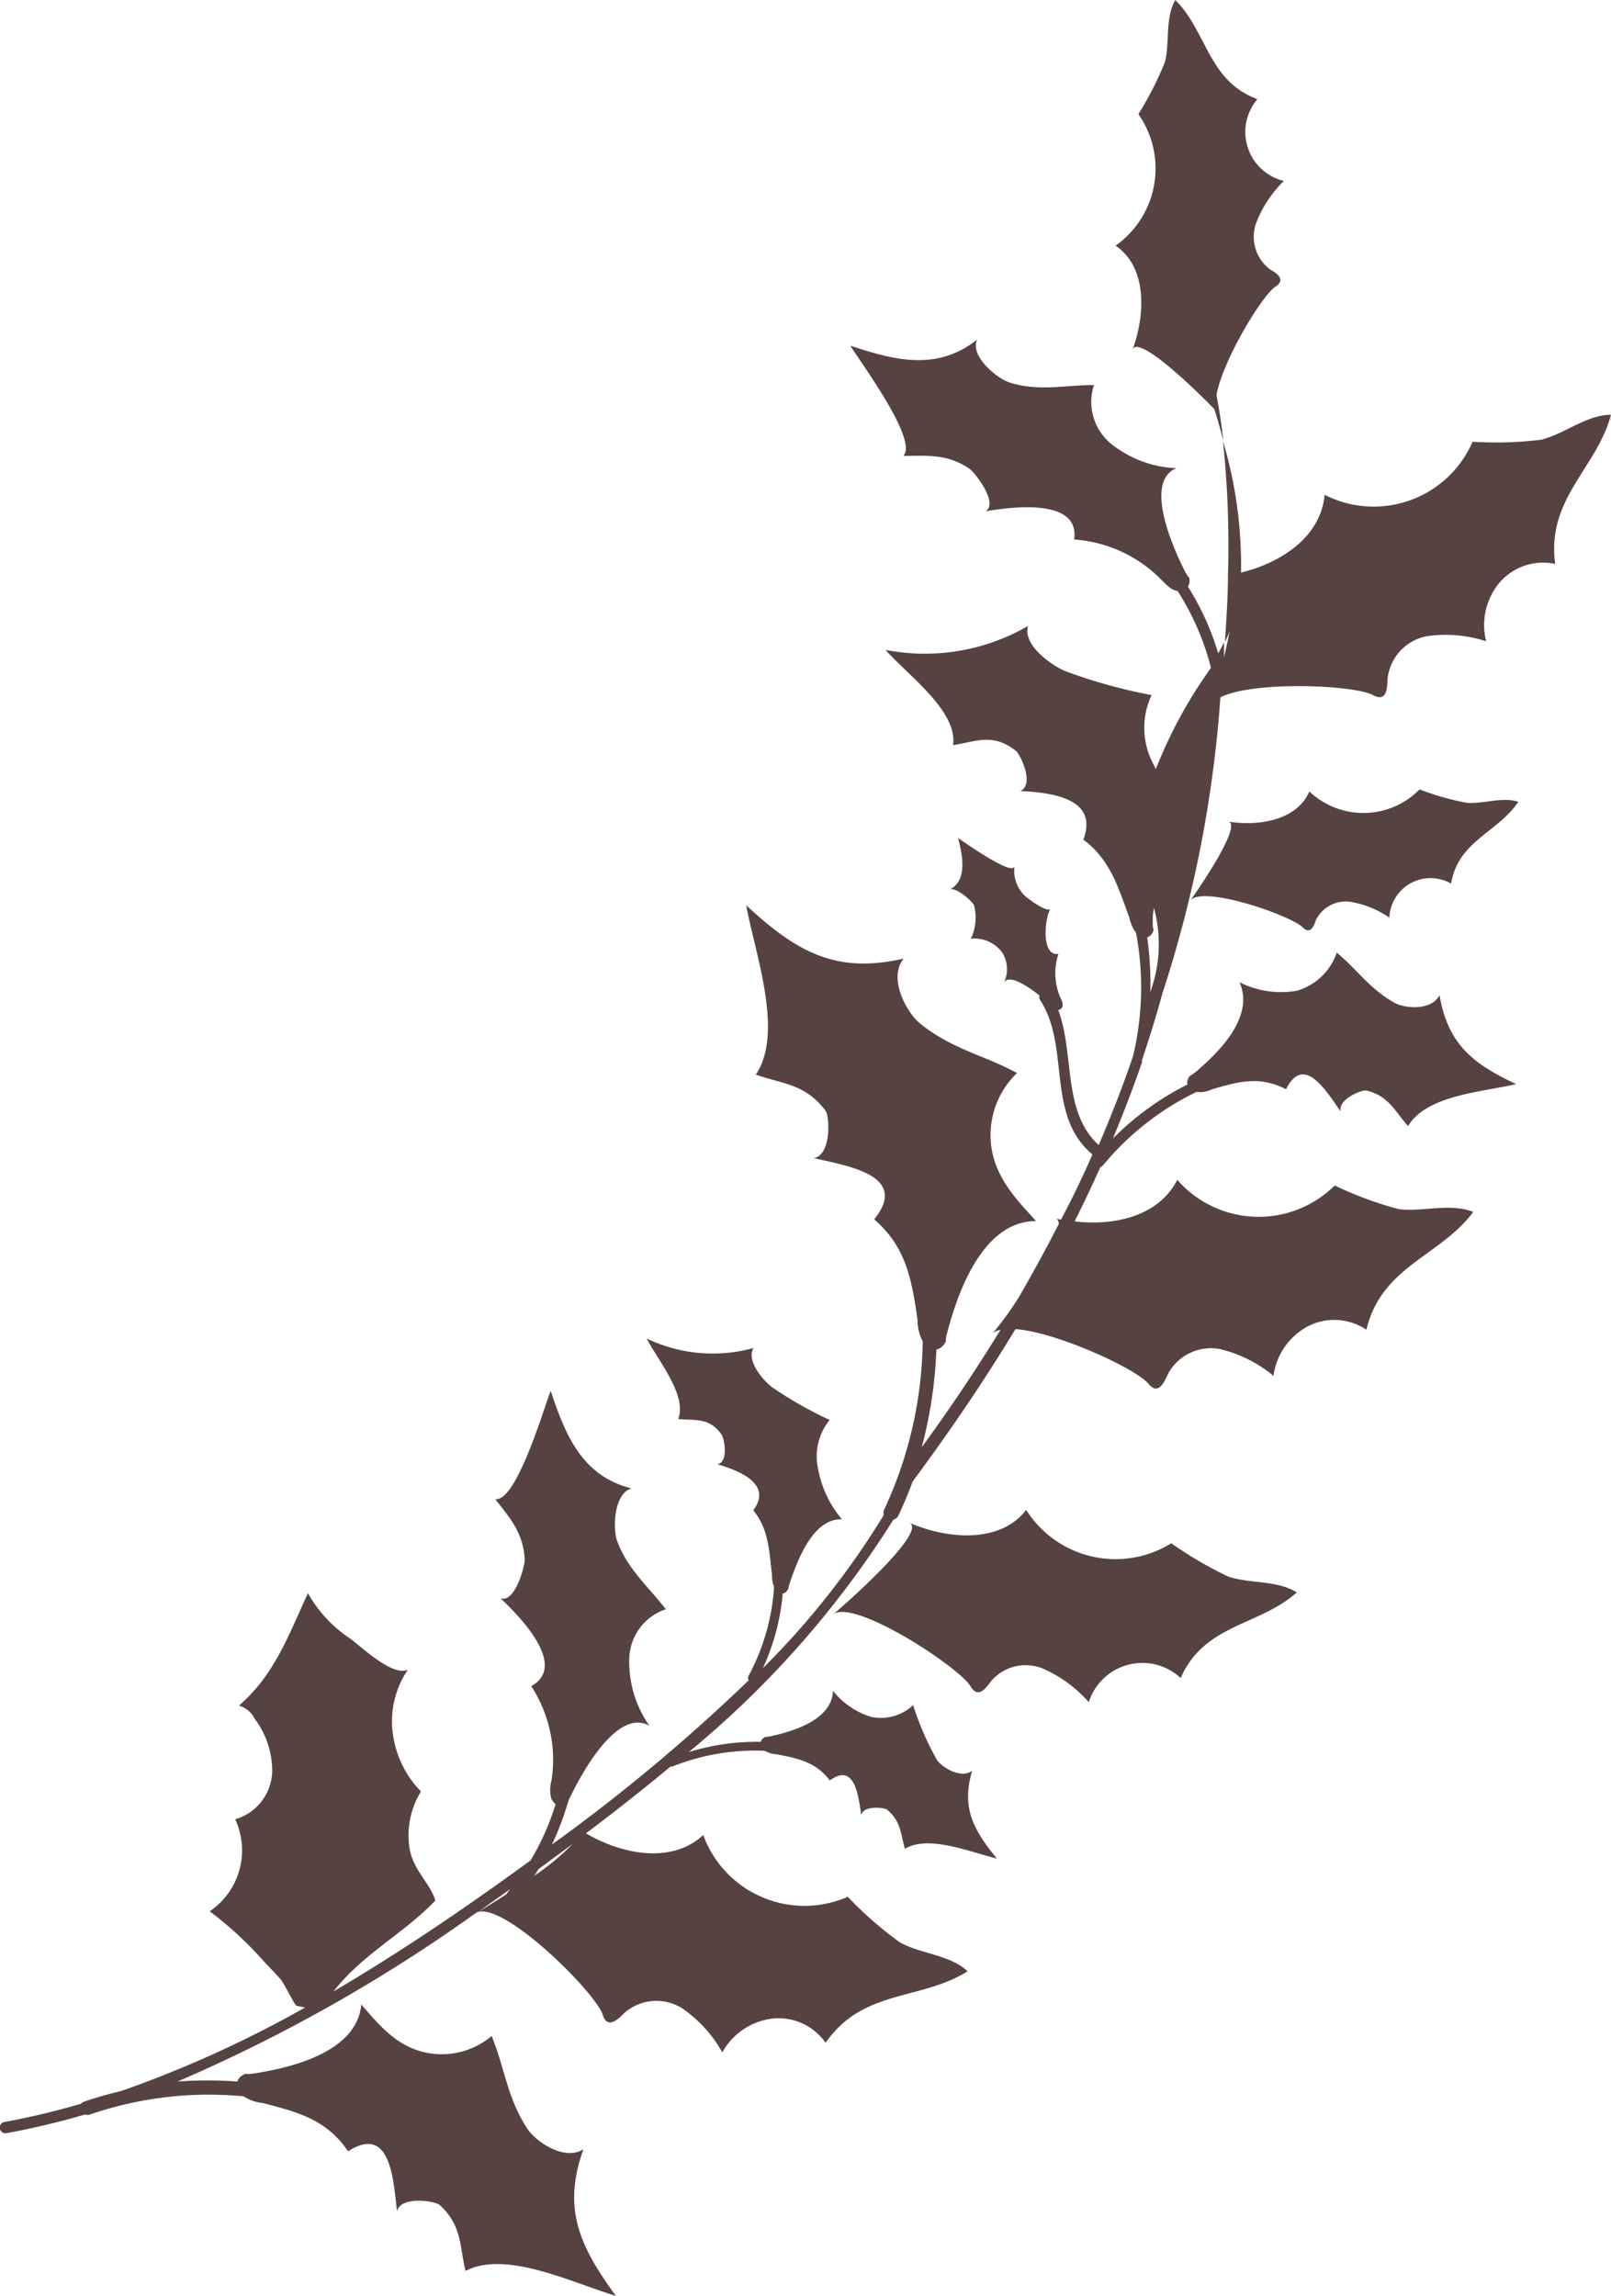 <?xml version="1.0" encoding="UTF-8"?> <svg xmlns="http://www.w3.org/2000/svg" viewBox="0 0 102.33 145.82"> <defs> <style>.cls-1{fill:#574242;}</style> </defs> <title>веточка правая</title> <g id="Слой_2" data-name="Слой 2"> <g id="Object"> <path class="cls-1" d="M82.74,58.88a.64.64,0,0,0,.28.19c.31.07.46-.35.57-.65a2.11,2.11,0,0,1,2.2-1.15,6.13,6.13,0,0,1,2.46,1,2.62,2.62,0,0,1,3.92-2.16,4.92,4.92,0,0,1,.14-.58c.68-2.22,2.94-2.82,4.13-4.61-1-.34-2.19.14-3.27.06a17.44,17.44,0,0,1-3-.85,5,5,0,0,1-7,.13c-.78,1.82-3.2,2.23-5.16,1.91,1,.16-2.19,4.75-2.4,5C76.47,56.22,81.92,58.11,82.74,58.88Z"></path> <path class="cls-1" d="M81,18.21a.76.76,0,0,0,.3-.29c.15-.36-.32-.63-.65-.83a2.59,2.59,0,0,1-.87-2.9,7.5,7.5,0,0,1,1.77-2.7A3.2,3.2,0,0,1,79.87,6.3a5.73,5.73,0,0,1-.66-.3c-2.5-1.32-2.69-4.16-4.56-6C74,1.16,74.31,2.65,74,3.93a21.16,21.16,0,0,1-1.69,3.32,6,6,0,0,1-1.45,8.35c2,1.35,1.91,4.34,1.08,6.6.38-1,4.23,2.77,5.2,3.79.2.65.39,1.31.57,2-.11-1-.26-1.94-.44-2.91C77.67,22.89,80.11,18.85,81,18.21Z"></path> <path class="cls-1" d="M102.33,26.34c-1.55,0-2.92,1.2-4.42,1.58a23,23,0,0,1-4.37.13,6.85,6.85,0,0,1-9.4,3.37c-.24,2.68-2.77,4.32-5.31,4.94A27.69,27.69,0,0,0,77.68,28,62.91,62.91,0,0,1,78,36.53h0c0,1.43-.11,2.85-.19,4.25.1-.23.21-.46.3-.7-.11.55-.23,1.11-.36,1.65,0-.07,0-.14,0-.21,0-.25,0-.49,0-.74-.11.24-.24.48-.37.71a17,17,0,0,0-1.93-4.25.53.53,0,0,0,.11-.37c0-.22,0-.1-.25-.5-.69-1.35-2.73-5.74-.59-6.64A7.07,7.07,0,0,1,70.6,28.2a3.43,3.43,0,0,1-1.11-3.75c-1.8,0-3.51.43-5.36-.16-.77-.24-2.53-1.65-2.07-2.72-2.54,2-5.2,1.33-8.05.38.77,1.23,4.31,6,3.37,7,1.52,0,2.81-.15,4.23.84.28.2,1.83,2.12,1,2.68,1.64-.29,6-.86,5.62,1.79a8.58,8.58,0,0,1,5.57,2.59c.29.27.56.62,1,.68h0a16.51,16.51,0,0,1,2.12,4.88,29.52,29.52,0,0,0-3.5,6.42c-.06-.12-.13-.23-.18-.35a4.87,4.87,0,0,1-.09-4.34,33.59,33.59,0,0,1-5.53-1.54c-.82-.36-2.67-1.62-2.32-2.85a13.07,13.07,0,0,1-9.05,1.52c1.32,1.53,4.6,3.86,4.29,6.05,1.49-.24,2.54-.79,4,.37.28.24,1.19,2.13.27,2.54,2,.1,5,.47,4,3.09,1.72,1.26,2.23,3.06,2.94,5a2.46,2.46,0,0,0,.41.92,18.66,18.66,0,0,1-.2,7.86c-.65,1.9-1.38,3.77-2.17,5.61-2.32-2.1-1.52-5.75-2.57-8.57a.34.34,0,0,0,.27-.23.75.75,0,0,0-.11-.5,3.9,3.9,0,0,1-.15-2.83c-1.15.13-.85-2.35-.5-2.87-.2.29-1.53-.72-1.63-.82A2.23,2.23,0,0,1,64.44,55c-.09.7-3.37-1.65-3.58-1.78.22.91.68,2.66-.54,3.27.39-.19,1.43.73,1.55,1a3.13,3.13,0,0,1-.2,2.12,2.19,2.19,0,0,1,2,.89,2,2,0,0,1,.09,1.92c.28-.6,1.47.16,2.27.8a.44.44,0,0,0,0,.22c2,3,.36,7.36,3.36,9.87q-.91,2.1-2,4.14l-.36-.07c.15,0,.21.16.23.33-.79,1.55-1.63,3.08-2.5,4.59C64,83.54,63.15,84.57,63,84.71a1,1,0,0,1,.55-.26q-2.34,3.81-5,7.45a28.24,28.24,0,0,0,.93-6.2.79.79,0,0,0,.49-.34c.21-.28,0-.06.22-.82.69-2.59,2.27-7,5.62-7-1.26-1.39-2.52-2.68-2.83-4.64a5.47,5.47,0,0,1,1.62-4.76C62.52,67,60.52,66.66,58.45,65c-.86-.69-2.06-2.88-1.05-4.13-4.31,1-6.82-.44-10-3.38.54,3,2.42,8.07.61,10.75,1.67.6,3.15.57,4.43,2.3.26.34.38,2.82-.75,3,2.1.5,6.11,1.07,3.84,3.89,2,1.74,2.37,3.73,2.75,6.35a2.91,2.91,0,0,0,.33,1.4,26,26,0,0,1-2.47,10.73.43.43,0,0,0,0,.29,51.54,51.54,0,0,1-7.68,9.73,14.31,14.31,0,0,0,1.26-4.74A.37.37,0,0,0,50,101c.13-.14,0,0,.15-.43.46-1.35,1.44-4.16,3.33-4.09a6.85,6.85,0,0,1-1.51-3.18,3.66,3.66,0,0,1,.73-3.13A24.85,24.85,0,0,1,49,88.06c-.52-.41-1.61-1.64-1.14-2.46A9.7,9.7,0,0,1,41.08,85c.67,1.33,2.59,3.6,2,5.11,1.11.1,2-.1,2.76,1,.16.22.46,1.74-.27,1.87,1.42.43,3.51,1.25,2.28,2.93,1,1.22,1,2.6,1.19,4.12a1.69,1.69,0,0,0,.13.73,13.8,13.8,0,0,1-1.61,5.64.27.27,0,0,0,0,.3,114.58,114.58,0,0,1-12.5,10.43,17.83,17.83,0,0,0,1-2.63c.07-.08,0-.12.19-.45.66-1.36,2.94-5.63,5-4.46a7.08,7.08,0,0,1-1.28-4.26,3.4,3.4,0,0,1,2.32-3.14c-1.09-1.43-2.45-2.55-3.1-4.37-.27-.77-.2-3,.93-3.3-3.15-.8-4.19-3.35-5.14-6.2-.52,1.36-2.19,7.05-3.52,6.88.92,1.19,1.8,2.15,1.87,3.87,0,.35-.6,2.75-1.54,2.42,1.22,1.15,4.31,4.3,1.95,5.58a8.55,8.55,0,0,1,1.29,6,2.14,2.14,0,0,0,0,1.18,1.35,1.35,0,0,0,.26.32,16,16,0,0,1-1.59,3.57l-.91.66c-3.66,2.64-7.55,5.28-11.61,7.66,1.93-2.45,4.4-3.61,6.48-5.78-.4-1.17-1.35-1.86-1.63-3.21a5.31,5.31,0,0,1,.71-3.71A6.42,6.42,0,0,1,25,110.38a5.8,5.8,0,0,1,.91-4.35c-1,.47-3.1-1.59-3.7-2a8.4,8.4,0,0,1-2.65-2.86c-1.31,2.85-2.14,5.18-4.38,7.14a1.62,1.62,0,0,1,1,.84,5.51,5.51,0,0,1,1.11,3.38,3.27,3.27,0,0,1-2.35,3,4.67,4.67,0,0,1-1.62,5.84,23,23,0,0,1,3.34,3.07c.39.43.8.83,1.18,1.27.2.22.87,1.63,1,1.66l.54.11a72.65,72.65,0,0,1-11.7,5.31,22.84,22.84,0,0,0-2.34.67.4.4,0,0,0-.19.13,48.51,48.51,0,0,1-4.87,1.16.36.36,0,0,0,.13.71,48.22,48.22,0,0,0,5-1.19.44.44,0,0,0,.32,0,23.26,23.26,0,0,1,9.75-1.15,2.76,2.76,0,0,0,1.22.43c2.3.59,4.05,1.07,5.41,3.06,2.74-1.75,2.87,1.88,3.11,3.81.23-1,2.44-.66,2.72-.39,1.42,1.31,1.25,2.63,1.63,4.18,2.57-1.36,6.92.81,9.55,1.58-2.32-3.17-3.41-5.56-2.06-9.31-1.21.78-3.06-.5-3.59-1.34-1.28-2-1.41-3.83-2.24-5.85a4.93,4.93,0,0,1-4.41,1c-1.72-.46-2.75-1.71-3.87-3-.28,3-4.38,4-6.77,4.37-.7.11-.48-.05-.75.11a.67.67,0,0,0-.35.41,26.77,26.77,0,0,0-3.8,0,101.42,101.42,0,0,0,19-10.74c1.7-.71,7.47,5,8,6.48a.91.91,0,0,0,.24.43c.36.27.83-.22,1.17-.55a3.08,3.08,0,0,1,3.64-.27,8.27,8.27,0,0,1,2.55,2.8,4.21,4.21,0,0,1,3.22-2.15,3.64,3.64,0,0,1,3.34,1.54,5.9,5.9,0,0,1,.57-.71c2.35-2.62,5.71-2.1,8.45-3.83-1.13-1.06-3-1.1-4.32-1.85a23.82,23.82,0,0,1-3.29-2.88,6.85,6.85,0,0,1-9.18-3.92c-2,1.85-5.15,1.24-7.45-.11,1.8-1.35,3.6-2.77,5.37-4.24l.11,0a14.12,14.12,0,0,1,5.88-1,1.71,1.71,0,0,0,.75.22c1.41.27,2.49.5,3.38,1.66,1.6-1.16,1.81,1,2,2.2.11-.62,1.46-.49,1.64-.34.9.75.85,1.55,1.13,2.48,1.51-.91,4.22.24,5.84.62-1.51-1.84-2.26-3.25-1.57-5.57-.71.52-1.87-.19-2.23-.68A18.7,18.7,0,0,1,58,108.28a3,3,0,0,1-2.64.75,4.94,4.94,0,0,1-2.45-1.66c-.06,1.83-2.51,2.57-3.94,2.88-.42.09-.29,0-.45.1a.41.41,0,0,0-.19.26,14.63,14.63,0,0,0-4.58.65,61.54,61.54,0,0,0,13-14.76.47.47,0,0,0,.32-.27c.34-.72.64-1.44.9-2.15,2.32-3.13,4.52-6.35,6.53-9.68,2.6.19,7.57,2.47,8.43,3.45a1,1,0,0,0,.38.31c.43.12.69-.5.89-.93a3.09,3.09,0,0,1,3.3-1.56,8.36,8.36,0,0,1,3.39,1.7,4.2,4.2,0,0,1,2.23-3.17,3.65,3.65,0,0,1,3.67.24,8.93,8.93,0,0,1,.27-.87c1.26-3.28,4.58-4,6.52-6.61-1.44-.58-3.16,0-4.7-.17a22.88,22.88,0,0,1-4.1-1.51,6.86,6.86,0,0,1-10-.36c-1.18,2.32-4,2.94-6.52,2.64.57-1.14,1.12-2.29,1.64-3.46a.31.31,0,0,0,.18-.12A17.64,17.64,0,0,1,76,69.34a1.82,1.82,0,0,0,1-.17c1.73-.5,3-.86,4.69,0,1.14-2.3,2.59.18,3.48,1.42-.23-.78,1.35-1.41,1.63-1.34,1.43.35,1.81,1.34,2.64,2.26,1.18-2,4.84-2.17,6.86-2.67-2.72-1.28-4.33-2.51-4.86-5.65-.5,1-2.19.86-2.86.49-1.59-.89-2.37-2.11-3.67-3.19a3.78,3.78,0,0,1-2.52,2.42,5.82,5.82,0,0,1-3.66-.54c1,2.2-1.36,4.5-2.78,5.7-.42.35-.33.15-.45.37a.6.6,0,0,0-.08.43,18.15,18.15,0,0,0-4.73,3.43q1-2.4,1.85-4.84s0,0,0-.07,0,0,0-.08c.47-1.39.91-2.81,1.3-4.24a78.19,78.19,0,0,0,3.68-18.79c2.1-1.05,8.41-.79,9.67-.15a.88.88,0,0,0,.46.14c.45,0,.47-.71.49-1.19a3.09,3.09,0,0,1,2.49-2.68,8.36,8.36,0,0,1,3.77.32,4.2,4.2,0,0,1,.89-3.77,3.66,3.66,0,0,1,3.5-1.14,5.84,5.84,0,0,1-.07-.91C98.69,31.37,101.5,29.47,102.33,26.34ZM30.4,121.39l2-1.42-.25.33C31.38,120.8,30.73,121.2,30.4,121.39Zm3.54-2.28.27-.42,2.17-1.6A15.61,15.61,0,0,1,33.94,119.11ZM72.87,59.52a.56.56,0,0,0,.35-.32c.12-.23,0-.05,0-.62,0-.27,0-.58.08-.92a8.79,8.79,0,0,1-.17,5.15l-.06.22A21.73,21.73,0,0,0,72.87,59.52Z"></path> <path class="cls-1" d="M74.4,98a6.72,6.72,0,0,1-9.22-2.12c-1.63,2.14-5,1.88-7.43.81,1.27.55-4.47,5.54-4.83,5.82,1.33-1,7.91,3.28,8.73,4.57a.85.85,0,0,0,.31.34c.39.19.72-.31,1-.67a2.88,2.88,0,0,1,3.29-.79,8.39,8.39,0,0,1,2.91,2.13A3.57,3.57,0,0,1,75,106.56a4.86,4.86,0,0,1,.37-.72c1.63-2.71,4.81-2.75,7-4.72-1.26-.79-2.94-.54-4.34-1A24.23,24.23,0,0,1,74.4,98Z"></path> </g> </g> </svg> 